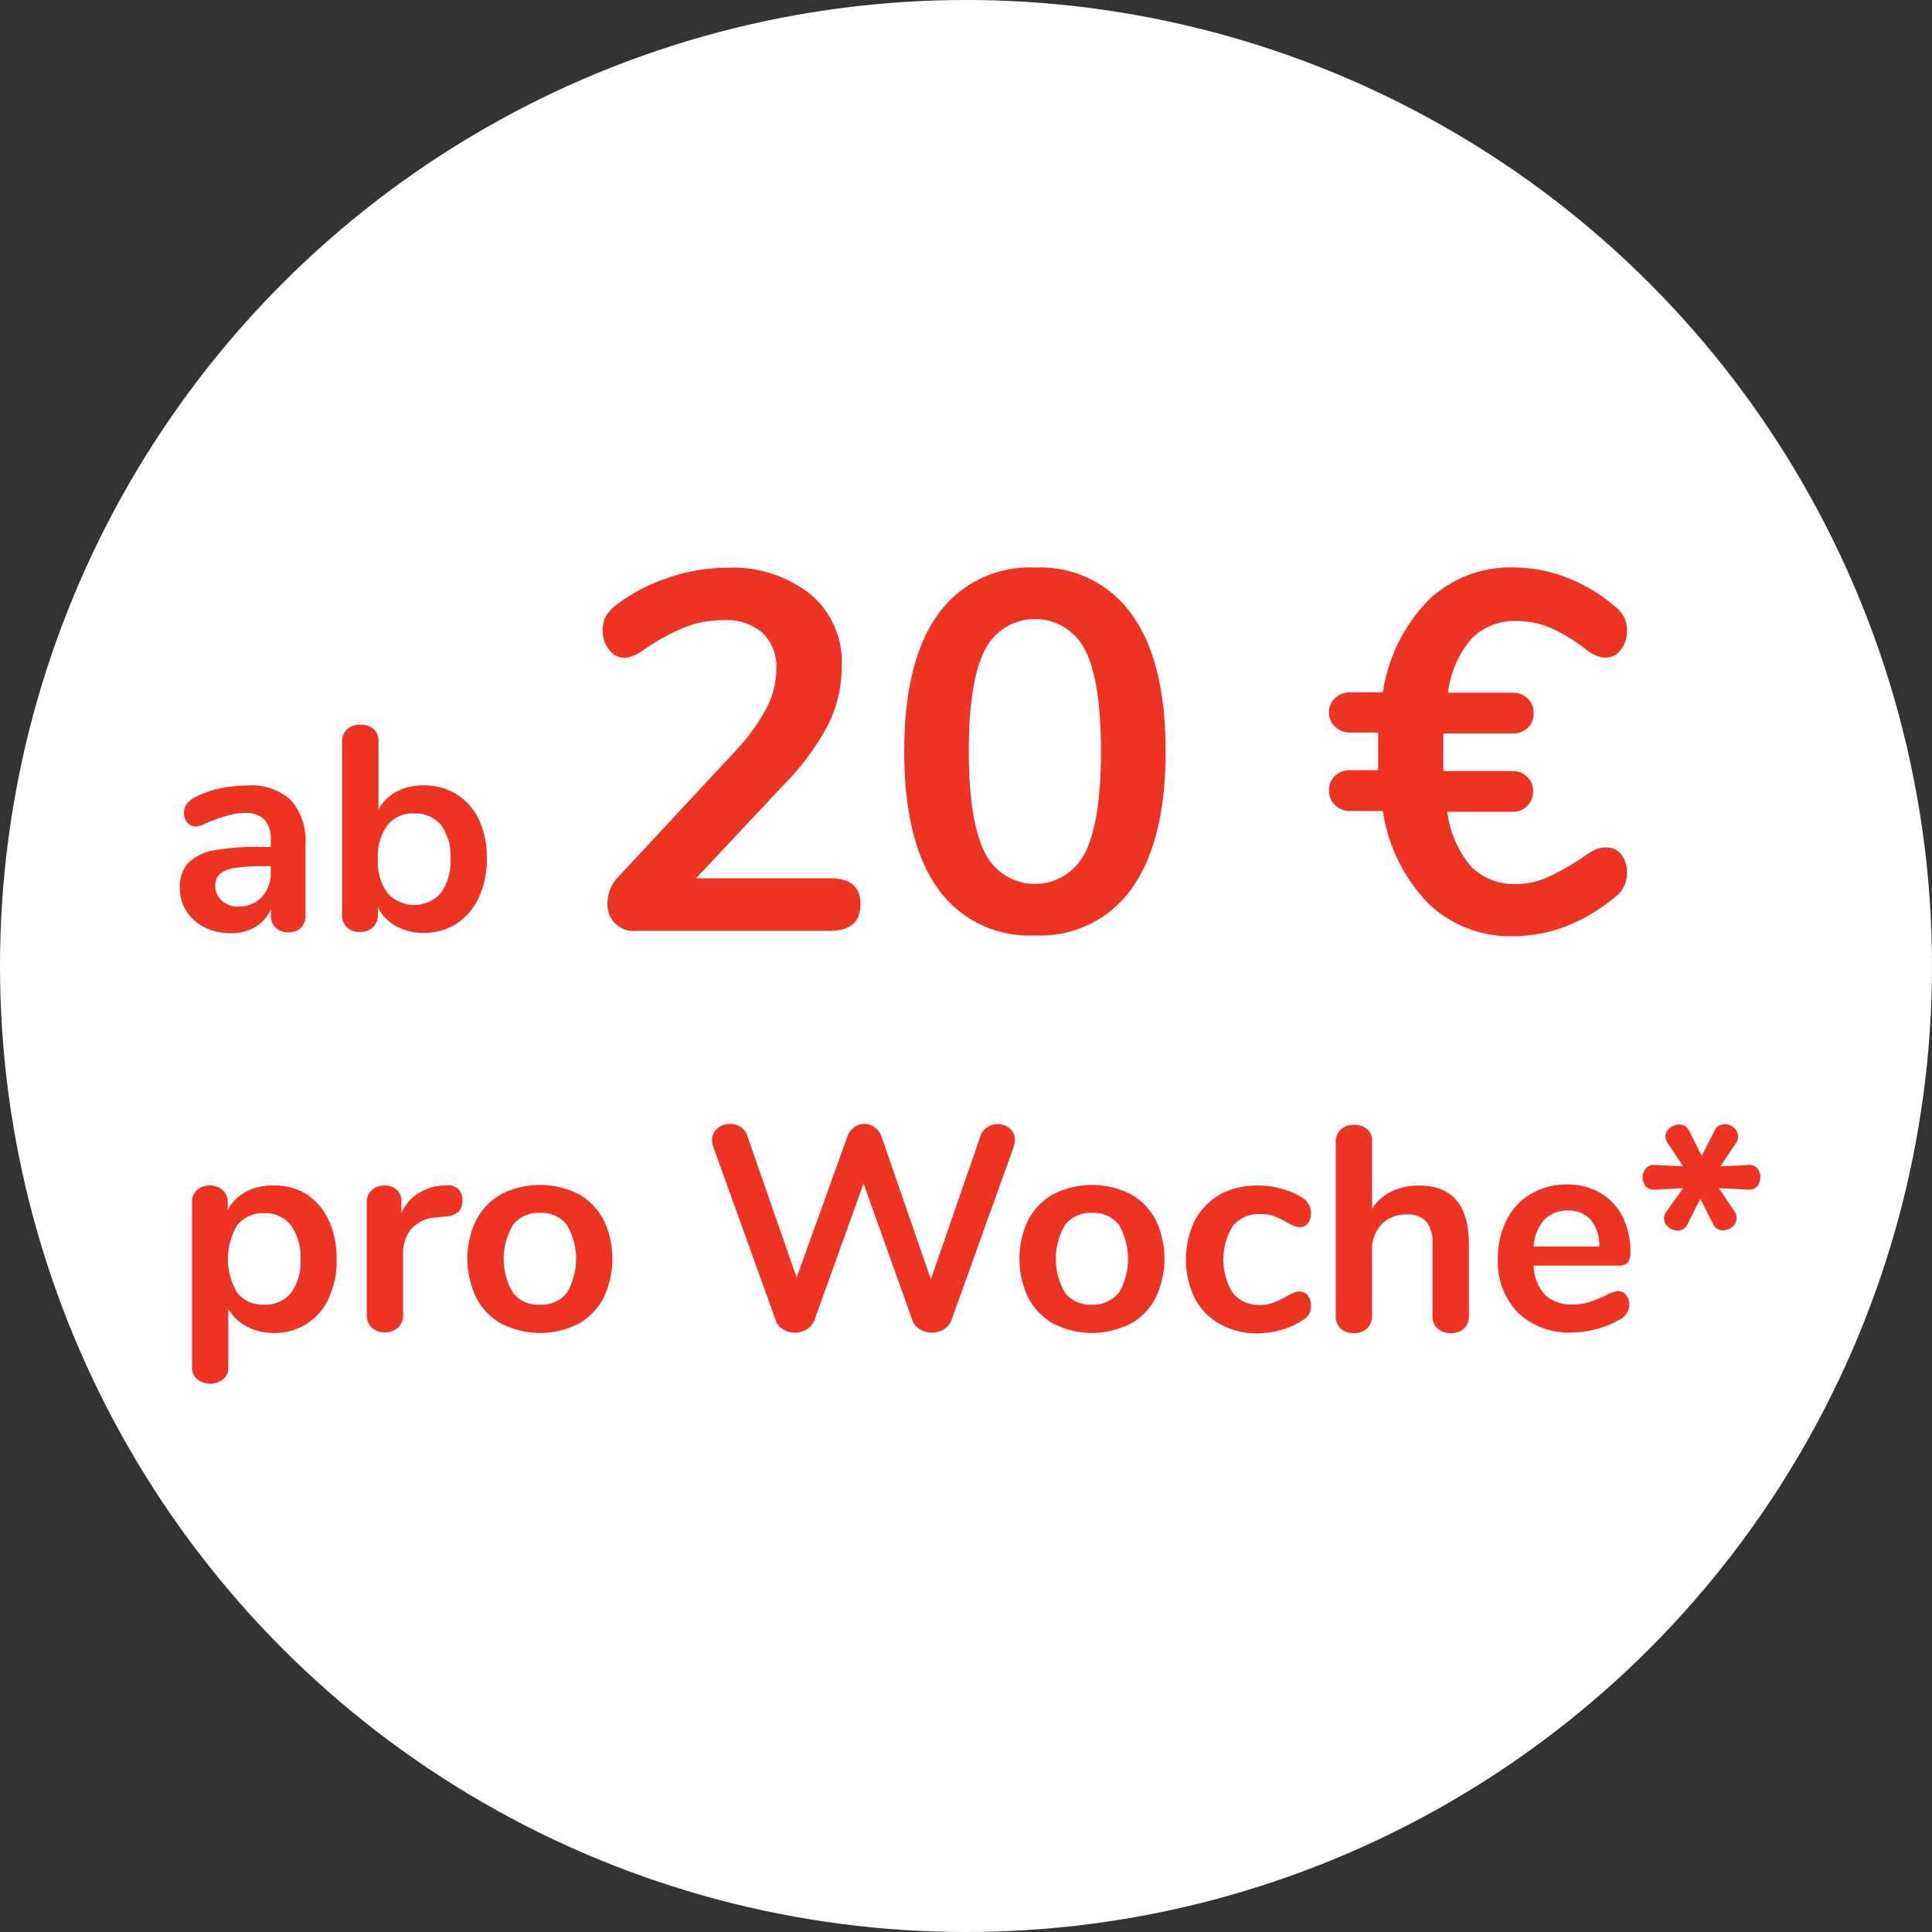 <svg xmlns="http://www.w3.org/2000/svg" viewBox="0 0 132 132"><rect x="0" y="0" width="132" height="132" fill="#333333" stroke="none"/><defs><style>.cls-1{fill:#fff;}.cls-2{isolation:isolate;}.cls-3{fill:#ed3424;}</style></defs><g id="Ebene_2" data-name="Ebene 2"><g id="Ebene_1-2" data-name="Ebene 1"><circle id="Ellipse_4" data-name="Ellipse 4" class="cls-1" cx="66" cy="66" r="66"/><g id="Professionelle_Bürom-2" data-name="Professionelle Bürom-2" class="cls-2"><g class="cls-2"><path class="cls-3" d="M19.87,54.66a4.22,4.22,0,0,1,1,3.05v4.84a1.11,1.11,0,0,1-.32.85,1.21,1.21,0,0,1-.87.3,1.15,1.15,0,0,1-.84-.31,1.12,1.12,0,0,1-.33-.84v-.43a2.65,2.65,0,0,1-1.06,1.21,3.23,3.23,0,0,1-1.68.43A4,4,0,0,1,14,63.37a3.18,3.18,0,0,1-1.25-1.1,2.79,2.79,0,0,1-.46-1.55A2.46,2.46,0,0,1,12.82,59a3.32,3.32,0,0,1,1.78-.9A16.6,16.6,0,0,1,18,57.87h.5v-.46A2,2,0,0,0,18.07,56a1.77,1.77,0,0,0-1.35-.45,4.41,4.41,0,0,0-1.17.17c-.4.11-.87.28-1.41.49a2,2,0,0,1-.75.26.76.76,0,0,1-.59-.26,1,1,0,0,1-.23-.68,1,1,0,0,1,.17-.58,1.55,1.55,0,0,1,.57-.47,6.62,6.62,0,0,1,1.65-.6,9,9,0,0,1,1.9-.21A4,4,0,0,1,19.87,54.66Zm-2,6.65a2.4,2.4,0,0,0,.63-1.72v-.41h-.36a13.5,13.5,0,0,0-2.06.12,2,2,0,0,0-1.06.41,1.07,1.07,0,0,0-.31.82,1.37,1.37,0,0,0,.44,1,1.59,1.59,0,0,0,1.1.41A2.12,2.12,0,0,0,17.86,61.31Z"/><path class="cls-3" d="M31.2,54.27A4.14,4.14,0,0,1,32.72,56a6,6,0,0,1,.54,2.64,6.24,6.24,0,0,1-.54,2.67,4.31,4.31,0,0,1-1.53,1.8,4.07,4.07,0,0,1-2.24.63,3.83,3.83,0,0,1-1.87-.45A3.11,3.11,0,0,1,25.82,62v.5a1.16,1.16,0,0,1-.34.86,1.26,1.26,0,0,1-.9.31,1.21,1.21,0,0,1-.88-.31,1.15,1.15,0,0,1-.33-.86V50.66a1.1,1.1,0,0,1,.35-.84,1.29,1.29,0,0,1,.91-.31,1.34,1.34,0,0,1,.89.29,1.05,1.05,0,0,1,.34.82V55.3a2.94,2.94,0,0,1,1.25-1.22A3.93,3.93,0,0,1,29,53.66,4.12,4.12,0,0,1,31.2,54.27ZM30.13,61a3.72,3.72,0,0,0,.65-2.34,3.6,3.6,0,0,0-.64-2.28,2.26,2.26,0,0,0-1.84-.8,2.21,2.21,0,0,0-1.84.81,3.59,3.59,0,0,0-.64,2.31A3.64,3.64,0,0,0,26.46,61a2.44,2.44,0,0,0,3.67,0Z"/></g><g class="cls-2"><path class="cls-3" d="M58.79,61.76c0,1.23-.7,1.84-2.09,1.84H43.5a1.8,1.8,0,0,1-2-1.87,2.66,2.66,0,0,1,.8-1.88l7.92-8.51a13.6,13.6,0,0,0,2.14-2.94,5.87,5.87,0,0,0,.68-2.66,3.22,3.22,0,0,0-.94-2.5,3.79,3.79,0,0,0-2.68-.87,7.29,7.29,0,0,0-2.76.54A13.59,13.59,0,0,0,44,44.39a4.49,4.49,0,0,1-.7.4,1.72,1.72,0,0,1-.69.15,1.28,1.28,0,0,1-1-.55,2.07,2.07,0,0,1-.43-1.32,2,2,0,0,1,.19-.91,2.49,2.49,0,0,1,.61-.73,11.91,11.91,0,0,1,3.58-1.92,12.26,12.26,0,0,1,4.1-.72,8.57,8.57,0,0,1,5.71,1.81,6,6,0,0,1,2.14,4.86,9,9,0,0,1-.9,4,17.51,17.51,0,0,1-3.06,4.16l-6,6.39H56.7C58.09,60,58.79,60.58,58.79,61.76Z"/><path class="cls-3" d="M64.07,60.7q-2.29-3.21-2.29-9.36T64.07,42a7.66,7.66,0,0,1,6.64-3.22A7.64,7.64,0,0,1,77.34,42q2.3,3.21,2.3,9.33c0,4.08-.77,7.19-2.3,9.35a7.63,7.63,0,0,1-6.63,3.23A7.64,7.64,0,0,1,64.07,60.7Zm10.08-2.46c.72-1.45,1.07-3.75,1.07-6.9s-.35-5.48-1.07-6.9a3.83,3.83,0,0,0-6.88,0c-.72,1.43-1.08,3.73-1.08,6.88s.36,5.45,1.08,6.9a3.81,3.81,0,0,0,6.88,0Z"/><path class="cls-3" d="M110.74,58.34a2,2,0,0,1,.42,1.3,2,2,0,0,1-.8,1.64,12.24,12.24,0,0,1-3.34,2,10,10,0,0,1-3.58.68,8.07,8.07,0,0,1-5.85-2.23,11.49,11.49,0,0,1-3.11-6.32H92.22a1.39,1.39,0,0,1-1-.4,1.32,1.32,0,0,1-.42-1,1.25,1.25,0,0,1,.42-1,1.42,1.42,0,0,1,1-.39h1.94c0-.27,0-.7,0-1.28s0-1,0-1.29H92.22a1.39,1.39,0,0,1-1-.4,1.25,1.25,0,0,1-.42-.95,1.29,1.29,0,0,1,.42-1,1.39,1.39,0,0,1,1-.4h2.26A11.48,11.48,0,0,1,97.6,41a8.09,8.09,0,0,1,5.84-2.23,10.17,10.17,0,0,1,3.58.68,11.54,11.54,0,0,1,3.34,2,2.42,2.42,0,0,1,.6.72,1.93,1.93,0,0,1,.2.92,2,2,0,0,1-.42,1.3,1.28,1.28,0,0,1-1,.54,1.71,1.71,0,0,1-.65-.12,4.37,4.37,0,0,1-.74-.44,11.38,11.38,0,0,0-2.45-1.49,5.87,5.87,0,0,0-2.25-.45,4.15,4.15,0,0,0-3.11,1.2,7,7,0,0,0-1.61,3.7h4.45a1.38,1.38,0,0,1,1,.4,1.31,1.31,0,0,1,.4,1,1.28,1.28,0,0,1-.4,1,1.45,1.45,0,0,1-1,.38H98.61q0,.42,0,1.29c0,.58,0,1,0,1.28h4.73a1.41,1.41,0,0,1,1,.39,1.27,1.27,0,0,1,.4,1,1.34,1.34,0,0,1-.4,1,1.38,1.38,0,0,1-1,.4H98.89a7.07,7.07,0,0,0,1.61,3.73,4.15,4.15,0,0,0,3.11,1.2,5.14,5.14,0,0,0,2.14-.47,17.14,17.14,0,0,0,2.56-1.47,4.37,4.37,0,0,1,.74-.44,1.71,1.71,0,0,1,.65-.12A1.28,1.28,0,0,1,110.74,58.34Z"/></g></g><g id="Professionelle_Bürom-3" data-name="Professionelle Bürom-3" class="cls-2"><g class="cls-2"><path class="cls-3" d="M20.94,81.59a4.37,4.37,0,0,1,1.53,1.8A6.3,6.3,0,0,1,23,86.06a6,6,0,0,1-.54,2.64,4,4,0,0,1-3.76,2.37,3.86,3.86,0,0,1-1.85-.44,3.1,3.1,0,0,1-1.25-1.21v4a1,1,0,0,1-.34.81,1.46,1.46,0,0,1-1.8,0,1.07,1.07,0,0,1-.34-.83V82.17a1.11,1.11,0,0,1,.32-.85,1.24,1.24,0,0,1,.89-.32,1.26,1.26,0,0,1,.89.32,1.09,1.09,0,0,1,.34.85v.5a3,3,0,0,1,1.26-1.26A3.84,3.84,0,0,1,18.71,81,4.06,4.06,0,0,1,20.94,81.59Zm-1.06,6.75a3.58,3.58,0,0,0,.65-2.28,3.76,3.76,0,0,0-.65-2.34,2.19,2.19,0,0,0-1.83-.83,2.22,2.22,0,0,0-1.84.81,4.51,4.51,0,0,0,0,4.63,2.22,2.22,0,0,0,1.84.81A2.25,2.25,0,0,0,19.88,88.34Z"/><path class="cls-3" d="M31.29,81.22a1,1,0,0,1,.3.77,1.07,1.07,0,0,1-.26.8,1.57,1.57,0,0,1-.93.33l-.59.06a2.4,2.4,0,0,0-1.72.8,2.56,2.56,0,0,0-.55,1.69v4.17a1.1,1.1,0,0,1-.36.88,1.32,1.32,0,0,1-.89.31,1.29,1.29,0,0,1-.88-.31,1.13,1.13,0,0,1-.35-.88V82.15a1.06,1.06,0,0,1,.35-.85,1.27,1.27,0,0,1,.86-.3,1.24,1.24,0,0,1,.84.29,1,1,0,0,1,.31.82v.8a2.89,2.89,0,0,1,1.12-1.35A3.44,3.44,0,0,1,30.2,81l.28,0A1,1,0,0,1,31.29,81.22Z"/><path class="cls-3" d="M34.28,90.45a4.22,4.22,0,0,1-1.73-1.77,6.08,6.08,0,0,1,0-5.35,4.31,4.31,0,0,1,1.73-1.76,5.91,5.91,0,0,1,5.23,0,4.29,4.29,0,0,1,1.72,1.76,6.17,6.17,0,0,1,0,5.35,4.2,4.2,0,0,1-1.72,1.77,5.82,5.82,0,0,1-5.23,0Zm4.44-2.1a4.6,4.6,0,0,0,0-4.68,2.17,2.17,0,0,0-1.83-.8,2.2,2.2,0,0,0-1.83.8,4.57,4.57,0,0,0,0,4.68,2.19,2.19,0,0,0,1.82.79A2.22,2.22,0,0,0,38.72,88.35Z"/><path class="cls-3" d="M67.48,77a1.29,1.29,0,0,1,.69-.2,1.2,1.2,0,0,1,.82.3,1,1,0,0,1,.35.79,1.9,1.9,0,0,1-.1.52L65,90.21a1.22,1.22,0,0,1-.52.62,1.6,1.6,0,0,1-1.62,0,1.13,1.13,0,0,1-.52-.62L59,80.86l-3.36,9.35a1.24,1.24,0,0,1-.53.62,1.58,1.58,0,0,1-.8.22,1.64,1.64,0,0,1-.81-.22,1.14,1.14,0,0,1-.5-.62L48.75,78.4a1.58,1.58,0,0,1-.1-.52,1,1,0,0,1,.37-.79,1.31,1.31,0,0,1,.86-.3,1.37,1.37,0,0,1,.72.2,1.08,1.08,0,0,1,.45.59l3.38,9.71,3.47-9.65a1.32,1.32,0,0,1,.46-.62,1.17,1.17,0,0,1,.69-.23,1.23,1.23,0,0,1,.71.23,1.28,1.28,0,0,1,.47.64l3.37,9.75L67,77.58A1.12,1.12,0,0,1,67.48,77Z"/><path class="cls-3" d="M72,90.45a4.24,4.24,0,0,1-1.74-1.77,6.17,6.17,0,0,1,0-5.35A4.34,4.34,0,0,1,72,81.57a5.89,5.89,0,0,1,5.22,0,4.25,4.25,0,0,1,1.73,1.76,6.17,6.17,0,0,1,0,5.35,4.16,4.16,0,0,1-1.73,1.77,5.8,5.8,0,0,1-5.22,0Zm4.44-2.1a4.66,4.66,0,0,0,0-4.68,2.17,2.17,0,0,0-1.83-.8,2.2,2.2,0,0,0-1.83.8,4.57,4.57,0,0,0,0,4.68,2.19,2.19,0,0,0,1.82.79A2.22,2.22,0,0,0,76.41,88.35Z"/><path class="cls-3" d="M83.33,90.45a4.22,4.22,0,0,1-1.7-1.75,6.13,6.13,0,0,1,0-5.31,4.48,4.48,0,0,1,1.76-1.8A5.24,5.24,0,0,1,86,81a5.6,5.6,0,0,1,1.56.22,5.08,5.08,0,0,1,1.38.59,1.24,1.24,0,0,1,.63,1.06,1.1,1.1,0,0,1-.2.7.67.67,0,0,1-.55.27,1.13,1.13,0,0,1-.46-.1,4.16,4.16,0,0,1-.47-.24,5.38,5.38,0,0,0-.84-.41,2.81,2.81,0,0,0-.91-.14,2.32,2.32,0,0,0-1.9.8,4.36,4.36,0,0,0,0,4.61,2.36,2.36,0,0,0,1.9.8A2.42,2.42,0,0,0,87,89a6.57,6.57,0,0,0,.87-.41c.2-.11.37-.2.51-.26a1.15,1.15,0,0,1,.44-.09.66.66,0,0,1,.54.28,1.09,1.09,0,0,1,.21.69,1.22,1.22,0,0,1-.14.59,1.42,1.42,0,0,1-.49.44,5,5,0,0,1-1.43.63,6.23,6.23,0,0,1-1.67.23A5.12,5.12,0,0,1,83.33,90.45Z"/><path class="cls-3" d="M100.36,85v4.89a1.15,1.15,0,0,1-.33.87,1.25,1.25,0,0,1-.9.32,1.3,1.3,0,0,1-.92-.32,1.15,1.15,0,0,1-.34-.87V85a2.34,2.34,0,0,0-.42-1.54,1.71,1.71,0,0,0-1.34-.48,2.26,2.26,0,0,0-1.72.67,2.51,2.51,0,0,0-.65,1.81v4.43a1.15,1.15,0,0,1-.33.87,1.3,1.3,0,0,1-.92.32,1.25,1.25,0,0,1-.9-.32,1.15,1.15,0,0,1-.33-.87V78a1.08,1.08,0,0,1,.35-.83,1.29,1.29,0,0,1,.9-.32,1.32,1.32,0,0,1,.9.3,1,1,0,0,1,.33.81v4.63a3.26,3.26,0,0,1,1.32-1.18A4.22,4.22,0,0,1,96.94,81Q100.36,81,100.36,85Z"/><path class="cls-3" d="M111.11,88.5a1.1,1.1,0,0,1,.21.7,1.21,1.21,0,0,1-.74,1,6.6,6.6,0,0,1-1.53.61,6.4,6.4,0,0,1-1.63.23,5.07,5.07,0,0,1-3.71-1.35,5,5,0,0,1-1.37-3.7,5.64,5.64,0,0,1,.6-2.64,4.27,4.27,0,0,1,1.68-1.79,4.75,4.75,0,0,1,2.45-.63,4.34,4.34,0,0,1,2.28.58,3.88,3.88,0,0,1,1.51,1.62,5.41,5.41,0,0,1,.54,2.49c0,.57-.26.85-.76.85h-5.86a3.1,3.1,0,0,0,.78,2,2.61,2.61,0,0,0,1.91.65,3.52,3.52,0,0,0,1.12-.16,9.29,9.29,0,0,0,1.1-.44,2.2,2.2,0,0,1,.87-.31A.67.67,0,0,1,111.11,88.5Zm-5.6-5.16a3,3,0,0,0-.73,1.83h4.49a2.81,2.81,0,0,0-.59-1.84,2,2,0,0,0-1.55-.62A2.13,2.13,0,0,0,105.51,83.34Z"/><path class="cls-3" d="M120.06,79.82a.88.88,0,0,1,.21.6,1,1,0,0,1-.21.62.75.75,0,0,1-.62.24l-2-.1,1.08,1.61a.8.8,0,0,1,.13.43.76.76,0,0,1-.28.59,1,1,0,0,1-.65.25.71.71,0,0,1-.67-.42l-.88-1.73-.87,1.73a.74.74,0,0,1-.68.44,1,1,0,0,1-.64-.25.77.77,0,0,1-.29-.59.74.74,0,0,1,.14-.43L115,81.18l-1.94.1a.76.76,0,0,1-.62-.23,1,1,0,0,1,0-1.22.74.74,0,0,1,.62-.24l1.94.1-1.07-1.61a.77.77,0,0,1-.14-.44.73.73,0,0,1,.29-.57,1,1,0,0,1,.64-.24.72.72,0,0,1,.68.42l.87,1.72.88-1.72a.72.72,0,0,1,.69-.44.92.92,0,0,1,.63.25.74.74,0,0,1,.28.58.76.76,0,0,1-.13.44l-1.08,1.61,2-.1A.74.74,0,0,1,120.06,79.82Z"/></g></g></g></g></svg>